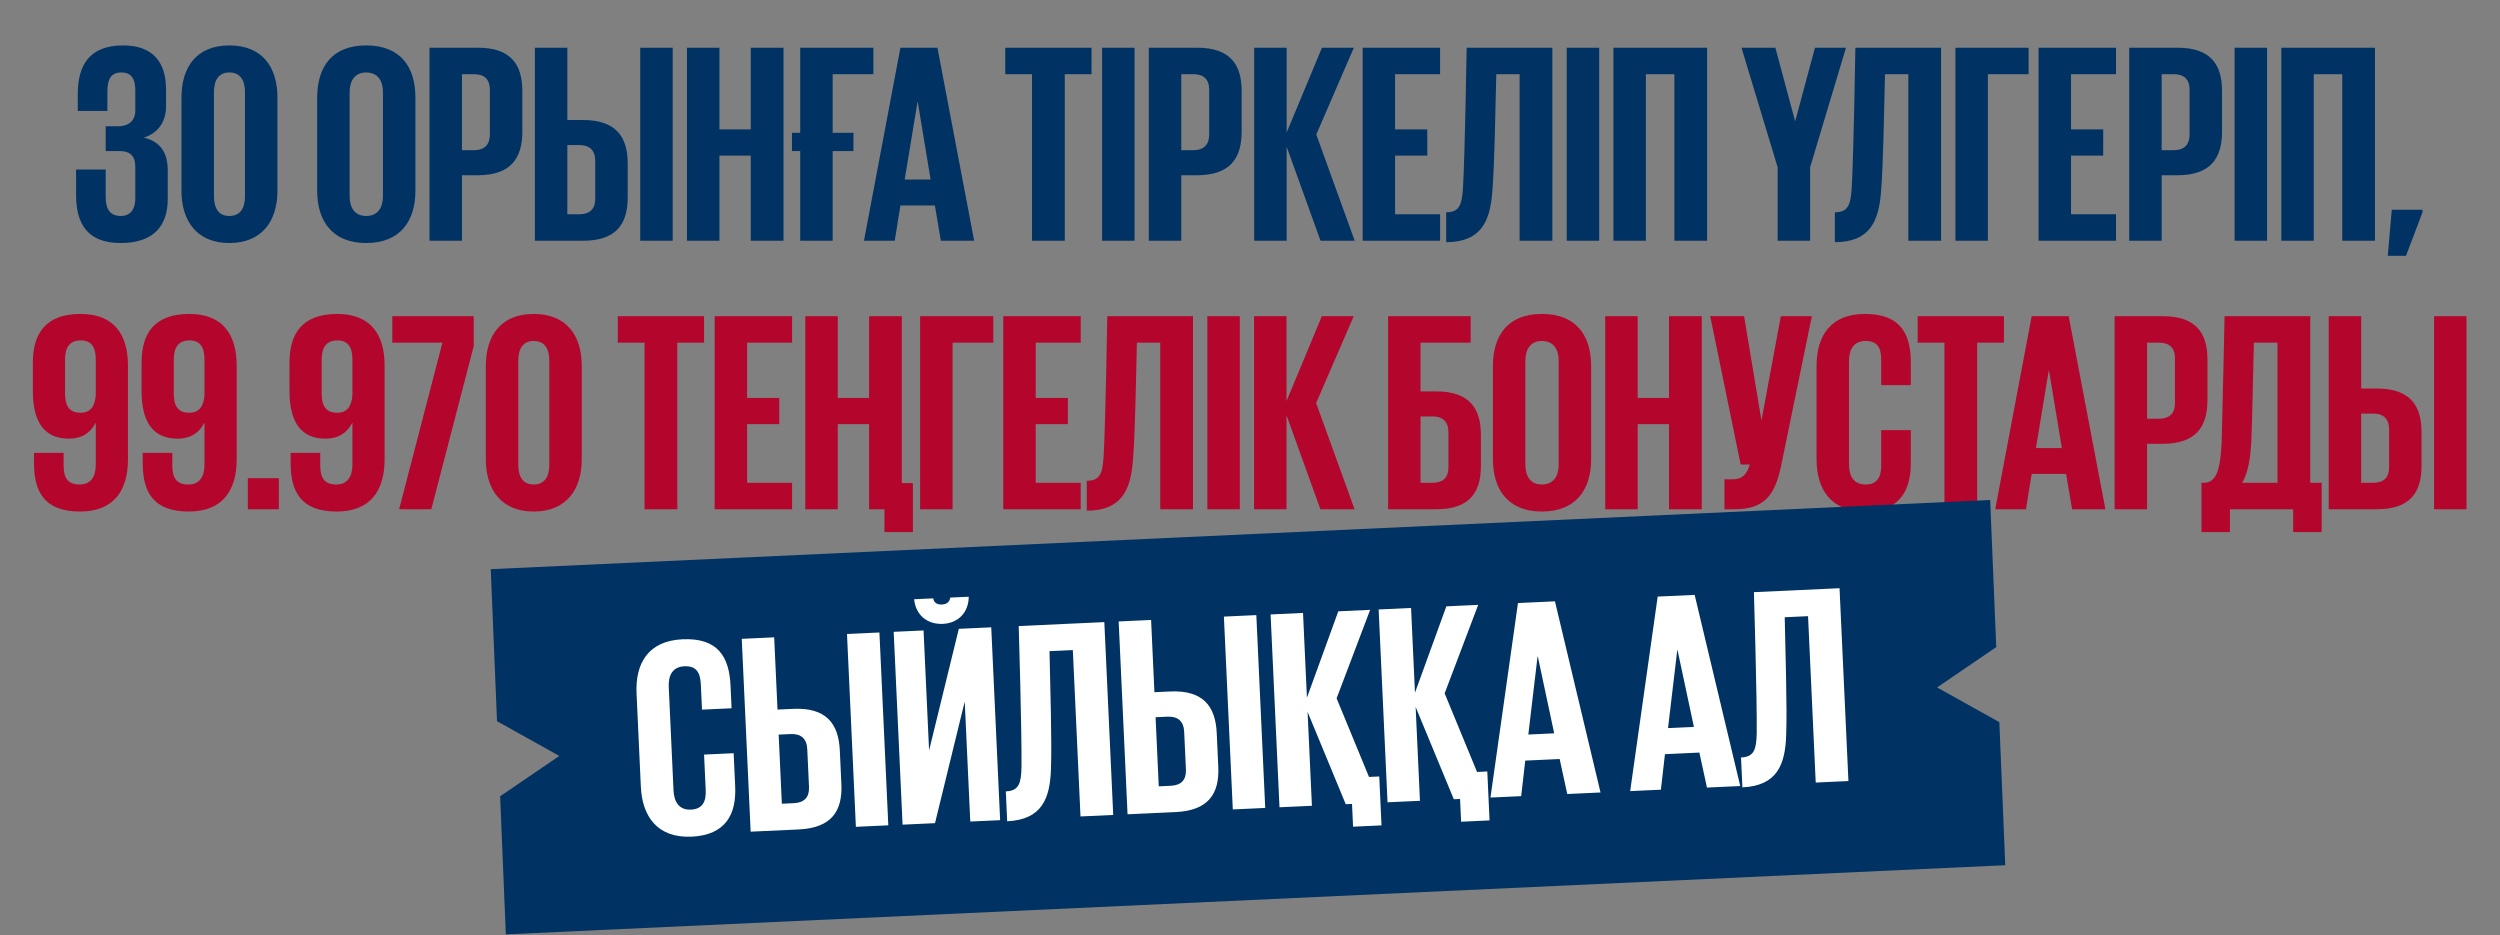 <?xml version="1.0" encoding="UTF-8"?> <svg xmlns="http://www.w3.org/2000/svg" width="270" height="101" viewBox="0 0 270 101" fill="none"><rect x="0" y="0" width="270" height="101" fill="#808080" stroke="none"/><path d="M13.29 4.905C16.518 4.905 17.933 6.72 17.933 9.672V11.486C17.933 13.239 16.98 14.407 15.534 14.868C17.287 15.268 18.117 16.468 18.117 18.405V21.48C18.117 24.401 16.58 26.246 13.043 26.246C9.476 26.246 8.216 24.216 8.216 21.049V18.312H11.414V21.295C11.414 22.525 11.844 23.325 13.043 23.325C14.12 23.325 14.612 22.556 14.612 21.449V18.005C14.612 16.898 14.12 16.314 12.89 16.314H11.414V13.639H12.736C13.874 13.639 14.612 13.054 14.612 11.947V9.703C14.612 8.565 14.212 7.827 13.105 7.827C11.998 7.827 11.598 8.534 11.598 9.856V11.978H8.4V10.133C8.4 7.058 9.661 4.905 13.29 4.905ZM24.766 23.325C25.996 23.325 26.458 22.433 26.458 21.172V9.979C26.458 8.719 25.996 7.827 24.766 7.827C23.567 7.827 23.106 8.719 23.106 9.979V21.172C23.106 22.433 23.567 23.325 24.766 23.325ZM24.766 26.246C21.23 26.246 19.6 23.817 19.6 20.619V10.533C19.6 7.242 21.23 4.905 24.766 4.905C28.333 4.905 29.963 7.242 29.963 10.533V20.619C29.963 23.817 28.333 26.246 24.766 26.246ZM39.544 23.325C40.804 23.325 41.358 22.433 41.358 21.172V9.979C41.358 8.719 40.804 7.827 39.544 7.827C38.314 7.827 37.76 8.719 37.76 9.979V21.172C37.76 22.433 38.314 23.325 39.544 23.325ZM39.544 26.246C35.854 26.246 34.255 23.817 34.255 20.619V10.533C34.255 7.242 35.854 4.905 39.544 4.905C43.264 4.905 44.864 7.242 44.864 10.533V20.619C44.864 23.817 43.264 26.246 39.544 26.246ZM46.386 26V5.152H51.583C55.12 5.152 56.411 6.904 56.411 9.825V14.223C56.411 17.144 55.12 18.927 51.583 18.927H49.892V26H46.386ZM51.184 8.011H49.892V16.221H51.184C52.321 16.221 52.906 15.637 52.906 14.499V9.703C52.906 8.565 52.321 8.011 51.184 8.011ZM57.768 26V5.152H61.273V12.962H62.964C66.501 12.962 67.792 14.745 67.792 17.667V21.326C67.792 24.247 66.501 26 62.964 26H57.768ZM61.273 23.14H62.565C63.702 23.14 64.287 22.587 64.287 21.449V17.39C64.287 16.252 63.702 15.668 62.565 15.668H61.273V23.14ZM69.145 26V5.152H72.651V26H69.145ZM81.082 26V16.806H77.699V26H74.194V5.152H77.699V13.977H81.082V5.152H84.618V26H81.082ZM85.531 16.314V14.346H86.423V5.152H94.326V8.011H89.928V14.346H92.173V16.314H89.928V26H86.423V16.314H85.531ZM96.63 26H93.309L97.245 5.152H101.243L105.21 26H101.612L100.966 22.187H97.245L96.63 26ZM99.09 11.025L97.707 19.389H100.505L99.121 11.025H99.09ZM108.568 8.011V5.152H117.885V8.011H114.995V26H111.458V8.011H108.568ZM119.027 26V5.152H122.533V26H119.027ZM124.072 26V5.152H129.269C132.805 5.152 134.097 6.904 134.097 9.825V14.223C134.097 17.144 132.805 18.927 129.269 18.927H127.578V26H124.072ZM128.869 8.011H127.578V16.221H128.869C130.007 16.221 130.591 15.637 130.591 14.499V9.703C130.591 8.565 130.007 8.011 128.869 8.011ZM142.618 26L138.959 15.852V26H135.453V5.152H138.959V14.315L142.772 5.152H146.216L142.157 14.53L146.308 26H142.618ZM147.165 26V5.152H155.529V8.011H150.67V13.977H154.145V16.806H150.67V23.14H155.529V26H147.165ZM156.186 26.154V22.925C157.631 22.925 157.877 22.095 158 20.373C158.215 16.652 158.4 5.182 158.4 5.152H167.655V26H164.119V8.011H161.598C161.505 11.701 161.413 17.851 161.167 20.742C160.921 23.878 159.968 26.154 156.186 26.154ZM169.206 26V5.152H172.712V26H169.206ZM174.251 26V5.152H184.368V26H180.832V8.011H177.757V26H174.251ZM199.366 5.152L195.492 18.067V26H191.986V18.067L188.081 5.152H191.74L193.862 13.054H193.893L196.015 5.152H199.366ZM198.167 26.154V22.925C199.612 22.925 199.858 22.095 199.981 20.373C200.196 16.652 200.381 5.182 200.381 5.152H209.636V26H206.1V8.011H203.579C203.486 11.701 203.394 17.851 203.148 20.742C202.902 23.878 201.949 26.154 198.167 26.154ZM211.187 26V5.152H219.09V8.011H214.693V26H211.187ZM220.166 26V5.152H228.53V8.011H223.672V13.977H227.146V16.806H223.672V23.14H228.53V26H220.166ZM229.956 26V5.152H235.152C238.689 5.152 239.98 6.904 239.98 9.825V14.223C239.98 17.144 238.689 18.927 235.152 18.927H233.461V26H229.956ZM234.753 8.011H233.461V16.221H234.753C235.89 16.221 236.475 15.637 236.475 14.499V9.703C236.475 8.565 235.89 8.011 234.753 8.011ZM241.337 26V5.152H244.842V26H241.337ZM246.382 26V5.152H256.498V26H252.962V8.011H249.887V26H246.382ZM261.631 22.648V22.925L259.847 27.63H257.879L258.31 22.648H261.631Z" fill="#003263"></path><path d="M8.714 33.906C12.404 33.906 13.819 36.242 13.819 39.471V49.619C13.819 52.909 12.343 55.246 8.653 55.246C4.778 55.246 3.671 53.093 3.671 50.019V48.911H6.869V50.295C6.869 51.617 7.331 52.325 8.591 52.325C9.852 52.325 10.344 51.433 10.344 50.172V45.683H10.313C9.791 46.697 8.899 47.374 7.423 47.374C4.871 47.374 3.548 45.683 3.548 42.239V39.164C3.548 35.935 4.994 33.906 8.714 33.906ZM8.714 36.765C7.515 36.765 7.023 37.534 7.023 38.856V42.485C7.023 43.838 7.484 44.576 8.684 44.576C9.791 44.576 10.252 43.868 10.344 42.669V38.856C10.344 37.534 9.914 36.765 8.714 36.765ZM20.456 33.906C24.146 33.906 25.56 36.242 25.56 39.471V49.619C25.56 52.909 24.084 55.246 20.394 55.246C16.52 55.246 15.413 53.093 15.413 50.019V48.911H18.611V50.295C18.611 51.617 19.072 52.325 20.333 52.325C21.593 52.325 22.085 51.433 22.085 50.172V45.683H22.055C21.532 46.697 20.64 47.374 19.164 47.374C16.612 47.374 15.29 45.683 15.29 42.239V39.164C15.29 35.935 16.735 33.906 20.456 33.906ZM20.456 36.765C19.256 36.765 18.765 37.534 18.765 38.856V42.485C18.765 43.838 19.226 44.576 20.425 44.576C21.532 44.576 21.993 43.868 22.085 42.669V38.856C22.085 37.534 21.655 36.765 20.456 36.765ZM26.765 55V51.648H30.117V55H26.765ZM36.431 33.906C40.121 33.906 41.536 36.242 41.536 39.471V49.619C41.536 52.909 40.06 55.246 36.37 55.246C32.495 55.246 31.388 53.093 31.388 50.019V48.911H34.586V50.295C34.586 51.617 35.048 52.325 36.308 52.325C37.569 52.325 38.061 51.433 38.061 50.172V45.683H38.03C37.508 46.697 36.616 47.374 35.14 47.374C32.588 47.374 31.265 45.683 31.265 42.239V39.164C31.265 35.935 32.711 33.906 36.431 33.906ZM36.431 36.765C35.232 36.765 34.74 37.534 34.74 38.856V42.485C34.74 43.838 35.201 44.576 36.401 44.576C37.508 44.576 37.969 43.868 38.061 42.669V38.856C38.061 37.534 37.631 36.765 36.431 36.765ZM42.368 37.011V34.151H51.163V37.38L46.581 55H43.106L47.78 37.011H42.368ZM57.633 52.325C58.864 52.325 59.325 51.433 59.325 50.172V38.979C59.325 37.718 58.864 36.827 57.633 36.827C56.434 36.827 55.973 37.718 55.973 38.979V50.172C55.973 51.433 56.434 52.325 57.633 52.325ZM57.633 55.246C54.097 55.246 52.468 52.817 52.468 49.619V39.533C52.468 36.242 54.097 33.906 57.633 33.906C61.2 33.906 62.83 36.242 62.83 39.533V49.619C62.83 52.817 61.2 55.246 57.633 55.246ZM66.722 37.011V34.151H76.039V37.011H73.149V55H69.612V37.011H66.722ZM77.182 55V34.151H85.546V37.011H80.687V42.977H84.162V45.806H80.687V52.14H85.546V55H77.182ZM93.859 55V45.806H90.477V55H86.971V34.151H90.477V42.977H93.859V34.151H97.395V52.171H98.595V57.46H95.52V55H93.859ZM99.373 55V34.151H107.276V37.011H102.879V55H99.373ZM108.352 55V34.151H116.716V37.011H111.858V42.977H115.332V45.806H111.858V52.14H116.716V55H108.352ZM117.373 55.154V51.925C118.818 51.925 119.064 51.095 119.187 49.373C119.402 45.652 119.587 34.182 119.587 34.151H128.843V55H125.306V37.011H122.785C122.693 40.701 122.6 46.851 122.354 49.742C122.108 52.878 121.155 55.154 117.373 55.154ZM130.394 55V34.151H133.899V55H130.394ZM142.603 55L138.944 44.852V55H135.438V34.151H138.944V43.315L142.757 34.151H146.201L142.142 43.53L146.293 55H142.603ZM149.913 55V34.151H158.83V37.011H153.418V42.27H155.109C158.646 42.27 159.937 44.053 159.937 46.974V50.326C159.937 53.247 158.646 55 155.109 55H149.913ZM153.418 52.14H154.71C155.847 52.14 156.432 51.587 156.432 50.449V46.697C156.432 45.56 155.847 44.975 154.71 44.975H153.418V52.14ZM166.523 52.325C167.783 52.325 168.337 51.433 168.337 50.172V38.979C168.337 37.718 167.783 36.827 166.523 36.827C165.293 36.827 164.739 37.718 164.739 38.979V50.172C164.739 51.433 165.293 52.325 166.523 52.325ZM166.523 55.246C162.833 55.246 161.234 52.817 161.234 49.619V39.533C161.234 36.242 162.833 33.906 166.523 33.906C170.243 33.906 171.842 36.242 171.842 39.533V49.619C171.842 52.817 170.243 55.246 166.523 55.246ZM180.253 55V45.806H176.871V55H173.365V34.151H176.871V42.977H180.253V34.151H183.79V55H180.253ZM187.347 55H186.24V51.771H187.071C188.178 51.771 188.639 51.248 188.977 50.172H187.993L184.703 34.151H188.362L190.238 45.406L192.329 34.151H195.681L192.329 50.449C191.683 53.37 190.638 55 187.347 55ZM201.415 55.246C197.725 55.246 196.188 52.817 196.188 49.619V39.533C196.188 36.242 197.725 33.906 201.415 33.906C205.259 33.906 206.366 36.058 206.366 39.133V41.593H203.168V38.856C203.168 37.534 202.737 36.827 201.477 36.827C200.216 36.827 199.693 37.718 199.693 38.979V50.172C199.693 51.433 200.216 52.325 201.477 52.325C202.737 52.325 203.168 51.525 203.168 50.295V46.452H206.366V50.049C206.366 53.001 205.136 55.246 201.415 55.246ZM207.109 37.011V34.151H216.426V37.011H213.536V55H209.999V37.011H207.109ZM218.805 55H215.484L219.42 34.151H223.417L227.384 55H223.786L223.14 51.187H219.42L218.805 55ZM221.265 40.025L219.881 48.389H222.679L221.295 40.025H221.265ZM228.379 55V34.151H233.576C237.112 34.151 238.404 35.904 238.404 38.825V43.223C238.404 46.144 237.112 47.928 233.576 47.928H231.885V55H228.379ZM233.176 37.011H231.885V45.221H233.176C234.314 45.221 234.898 44.637 234.898 43.499V38.703C234.898 37.565 234.314 37.011 233.176 37.011ZM242.158 52.14H245.971V37.011H243.418C243.326 40.394 243.234 45.837 243.142 47.651C243.049 49.496 242.803 51.002 242.158 52.14ZM237.76 57.46V52.14H238.037C239.421 52.14 239.821 50.572 239.944 47.62C240.036 44.545 240.251 34.151 240.251 34.151H249.507V52.14H250.737V57.46H247.662V55H240.835V57.46H237.76ZM251.502 55V34.151H255.007V41.962H256.698C260.235 41.962 261.526 43.745 261.526 46.667V50.326C261.526 53.247 260.235 55 256.698 55H251.502ZM255.007 52.14H256.299C257.436 52.14 258.021 51.587 258.021 50.449V46.39C258.021 45.252 257.436 44.668 256.299 44.668H255.007V52.14ZM262.879 55V34.151H266.385V55H262.879Z" fill="#B4052C"></path><path fill-rule="evenodd" clip-rule="evenodd" d="M53 61.47L214.938 54L215.595 69.885L209.205 74.243L215.93 77.995L216.568 93.443L54.63 100.913L54.014 85.999L60.404 81.641L53.678 77.888L53 61.47Z" fill="#003263"></path><path d="M74.694 90.36C71.008 90.53 69.36 88.174 69.213 84.98L68.748 74.904C68.597 71.618 70.025 69.212 73.711 69.042C77.551 68.865 78.756 70.965 78.897 74.036L79.01 76.494L75.816 76.641L75.69 73.907C75.629 72.586 75.166 71.9 73.907 71.958C72.647 72.016 72.166 72.931 72.225 74.19L72.74 85.371C72.798 86.63 73.361 87.497 74.621 87.439C75.88 87.381 76.273 86.563 76.217 85.334L76.04 81.494L79.234 81.347L79.4 84.941C79.536 87.89 78.411 90.189 74.694 90.36ZM81.07 89.82L80.109 68.994L83.611 68.832L83.971 76.634L85.66 76.556C89.193 76.394 90.565 78.116 90.7 81.034L90.868 84.689C91.003 87.607 89.793 89.418 86.261 89.581L81.07 89.82ZM84.44 86.802L85.73 86.742C86.866 86.69 87.424 86.11 87.372 84.974L87.185 80.919C87.133 79.782 86.522 79.225 85.386 79.278L84.096 79.337L84.44 86.802ZM92.435 89.296L91.475 68.469L94.977 68.308L95.937 89.134L92.435 89.296ZM97.478 89.063L96.518 68.237L99.743 68.088L100.341 81.051L103.552 67.913L107.054 67.751L108.014 88.578L104.789 88.726L104.191 75.763L100.98 88.902L97.478 89.063ZM102.627 64.538L104.624 64.446C104.611 66.171 103.462 67.301 101.834 67.376C100.145 67.454 98.897 66.434 98.726 64.718L100.784 64.623C100.867 65.081 101.185 65.313 101.738 65.287C102.26 65.263 102.556 65.003 102.627 64.538ZM108.776 88.696L108.628 85.471C110.071 85.404 110.279 84.564 110.322 82.838C110.366 79.111 110.022 67.645 110.021 67.614L119.267 67.188L120.227 88.014L116.694 88.177L115.866 70.208L113.347 70.324C113.425 74.014 113.616 80.162 113.503 83.061C113.402 86.205 112.555 88.522 108.776 88.696ZM121.776 87.943L120.816 67.117L124.318 66.955L124.677 74.757L126.367 74.679C129.899 74.517 131.272 76.239 131.406 79.157L131.575 82.812C131.709 85.73 130.5 87.541 126.967 87.704L121.776 87.943ZM125.146 84.925L126.436 84.865C127.573 84.813 128.131 84.233 128.079 83.097L127.892 79.042C127.839 77.905 127.229 77.349 126.092 77.401L124.802 77.46L125.146 84.925ZM133.142 87.419L132.181 66.593L135.683 66.431L136.643 87.257L133.142 87.419ZM145.342 86.856L141.219 76.888L141.687 87.025L138.185 87.186L137.224 66.36L140.726 66.198L141.148 75.352L144.535 66.023L147.976 65.864L144.353 75.42L147.853 83.909L148.959 83.858L149.203 89.141L146.131 89.283L146.018 86.825L145.342 86.856ZM157.011 86.318L152.888 76.35L153.355 86.487L149.854 86.648L148.893 65.822L152.395 65.66L152.817 74.814L156.204 65.485L159.645 65.326L156.022 74.882L159.522 83.371L160.628 83.32L160.872 88.603L157.8 88.745L157.687 86.287L157.011 86.318ZM164.287 85.983L160.97 86.136L163.941 65.128L167.935 64.944L172.857 85.588L169.263 85.753L168.443 81.974L164.726 82.145L164.287 85.983ZM166.055 70.91L165.058 79.329L167.853 79.2L166.086 70.909L166.055 70.91ZM179.376 85.287L176.059 85.44L179.03 64.432L183.023 64.248L187.946 84.892L184.352 85.058L183.532 81.278L179.815 81.45L179.376 85.287ZM181.144 70.214L180.147 78.633L182.942 78.504L181.174 70.213L181.144 70.214ZM188.18 85.035L188.031 81.81C189.475 81.743 189.682 80.903 189.726 79.177C189.769 75.45 189.425 63.984 189.424 63.953L198.67 63.527L199.63 84.353L196.098 84.516L195.269 66.546L192.75 66.662C192.828 70.353 193.019 76.501 192.906 79.399C192.805 82.544 191.958 84.861 188.18 85.035Z" fill="white"></path></svg> 